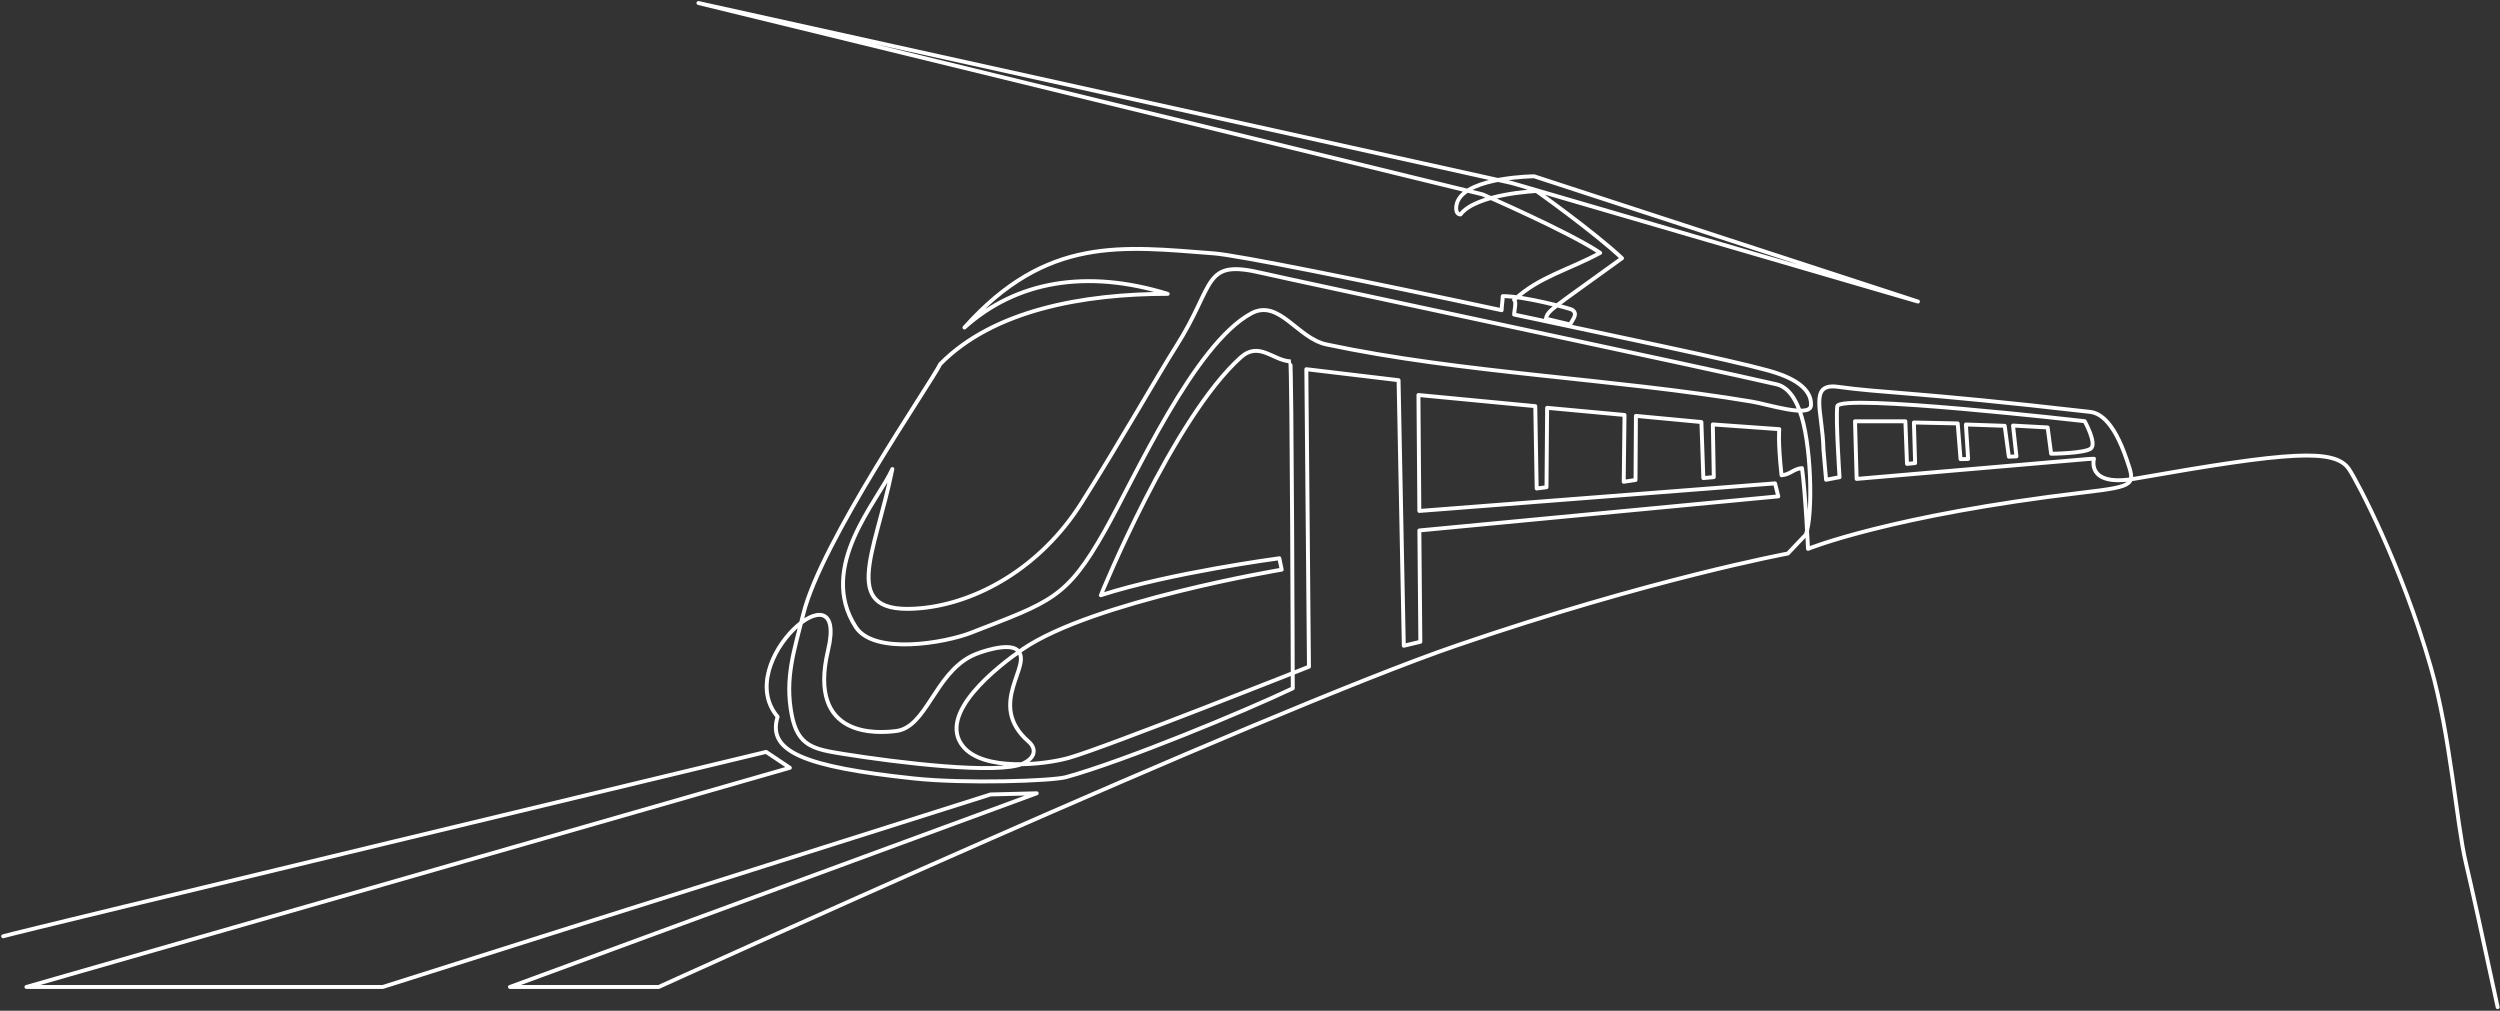 <svg width="465" height="188" viewBox="0 0 465 188" fill="none" xmlns="http://www.w3.org/2000/svg">
<rect x="0" y="0" width="465" height="188" fill="#333333" stroke="none"/>
<path d="M0.586 174.149C2.584 173.484 142.498 139.854 142.498 139.854L146.914 142.808L4.916 183.574H71.201L184.251 147.767L192.831 147.552L94.851 183.574H122.524C122.524 183.574 234.897 132.439 270.897 120.08C306.897 107.722 332.541 102.955 332.541 102.955L335.897 99.424C337.265 95.745 336.943 82.124 334.719 76.385C334.468 75.732 333.284 72.15 330.459 71.488C318.323 68.647 240.303 52.102 234.93 50.824C223.489 48.101 226.273 52.667 218.689 64.544C215.603 69.376 208.418 82.057 201.168 93.53C193.449 105.747 181.59 112.114 171.438 113.112C155.57 114.672 162.812 103.084 165.978 87.242C163.364 93.14 151.908 105.403 159.179 116.629C162.589 121.894 175.783 119.576 180.626 117.686C195.42 111.911 198.36 111.395 205.519 98.69C211.086 88.811 222.158 63.983 232.744 58.288C237.898 55.515 241.314 62.92 246.722 64.067C272.024 69.433 299.902 70.366 325.887 74.707C328.754 75.186 336.692 77.761 336.84 75.423C337.081 71.528 331.708 69.698 328.944 68.929C321.537 66.868 300.775 62.608 281.622 58.505C281.617 58.073 282.116 55.921 281.622 55.788C286.22 51.49 291.692 50.252 297.633 47.031C292.038 43.233 275.782 36.161 275.782 36.161L129.911 0.562L281.219 34.047L356.738 56.089L285.348 32.79C285.348 32.79 273.236 32.892 271.15 37.369C270.722 38.288 270.639 39.882 271.653 39.885C274.585 36.025 285.781 35.53 285.781 35.53C285.781 35.53 296.391 43.055 301.696 48.026C288.463 57.613 287.881 57.691 287.548 59.28C289.044 59.638 290.541 59.997 292.037 60.356C292.68 59.17 293.509 58.362 292.397 57.599C292.101 57.396 283.458 55.062 279.508 55.083C279.503 55.926 279.311 56.857 279.306 57.7C253.139 52.093 230.101 47.455 225.768 47.126C208.677 45.829 194.68 43.81 179.387 60.921C189.028 52.285 202.046 49.998 217.192 54.656C201.547 54.656 184.778 57.651 174.887 67.714C173.055 71.446 152.748 100.716 149.426 114.17C147.757 120.932 145.915 126.03 147.27 133.001C148.407 138.853 151.401 139.351 156.896 140.236C166.812 141.832 185.698 144.119 190.248 142.033C192.773 140.875 192.683 139.129 191.337 137.957C183.285 130.945 192.297 123.668 189.228 120.92C187.593 119.457 182.307 121.222 180.777 121.978C173.829 125.407 172.336 135.264 166.684 135.97C163.517 136.366 150.063 137.541 154.022 120.924C157.964 104.376 135.99 123.144 144.633 133.313C142.655 139.794 149.499 142.621 170.04 144.798C179.489 145.799 195.661 145.272 198.301 144.543C209.135 141.549 231.444 132.329 240.457 128.025C240.457 128.025 240.293 67.279 239.986 67.204C236.846 67.091 234.185 63.42 230.793 66.46C218.157 77.781 204.752 110.696 204.751 110.71C217.777 106.503 237.955 103.838 237.955 103.838L238.397 105.956C238.397 105.956 203.161 111.835 190.151 120.794C185.653 123.892 174.202 132.74 179.116 138.822C182.875 143.474 194.147 142.284 198.825 140.961C205.626 139.038 243.466 124.009 243.466 124.009L242.978 68.672L260.133 70.718L261.108 120.112L264.184 119.374L264.001 98.663L330.762 92.323L330.157 89.907L263.997 95.038L263.831 73.471L285.561 75.545L285.822 90.862L287.649 90.624L287.765 75.855L302.16 77.184L302.01 89.61L304.207 89.278L304.28 77.355L316.46 78.499L316.821 88.923L318.764 88.746L318.587 78.944L330.951 79.827C330.951 79.827 330.659 81.867 331.366 88.399C332.94 88.302 333.648 87.165 335.17 87.07C335.82 91.749 336.29 102.09 336.29 102.09C336.29 102.09 351.497 95.858 387.554 91.597C397.433 90.43 397.15 90.148 395.557 85.453C393.005 77.925 390.264 76.785 388.729 76.609C356.561 72.917 350.139 73.109 341.876 71.951C336.306 71.17 339.041 76.598 339.163 83.627L339.649 89.233L342.156 88.76C342.156 88.76 341.435 78.035 341.728 75.572C342.02 73.113 387.751 78.34 387.751 78.34C387.751 78.34 390.051 82.486 388.912 83.415C387.77 84.345 381.512 84.397 381.512 84.397L380.862 79.507L374.423 79.154L375.057 84.886L373.644 84.943L372.872 79.201L365.658 78.954L366.07 85.373L364.66 85.399L364.133 78.758L355.985 78.584L356.211 86.133L354.701 86.284L354.399 78.358H345.035L345.335 89.077L388.381 85.377L389.482 85.326C389.482 85.326 387.908 90.65 397.211 89.014C425.807 83.981 434.272 83.371 436.907 87.242C438.462 89.527 446.738 105.286 452.107 124.009C455.837 137.019 456.874 152.983 458.655 160.506C459.783 165.273 461.754 174.214 464.565 187.33" stroke="white" stroke-width="0.729" stroke-linecap="round" stroke-linejoin="round"/>
</svg>
